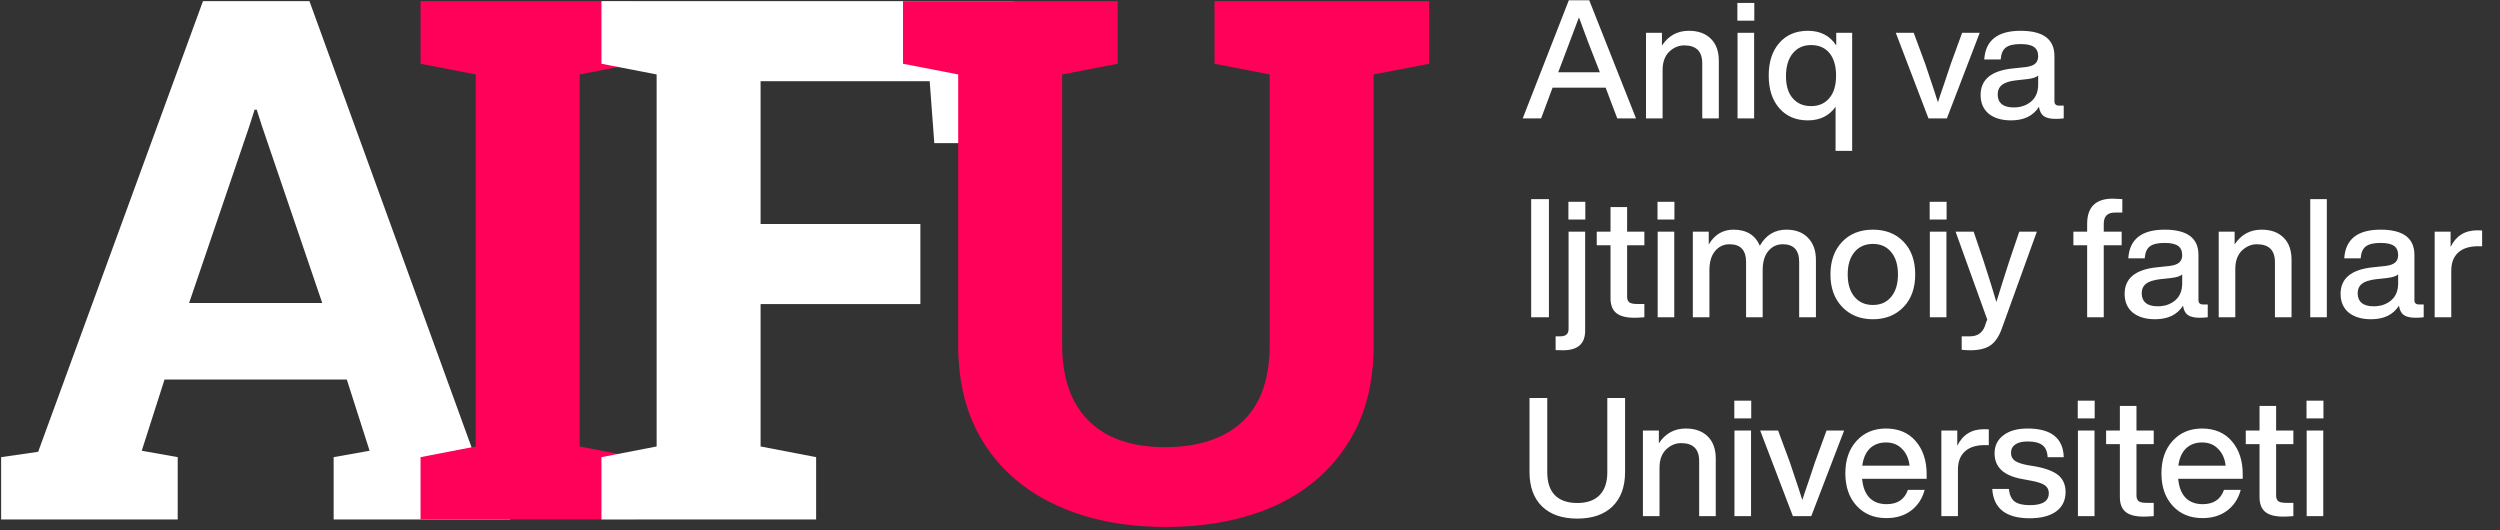 <svg width="264" height="56" viewBox="0 0 264 56" fill="none" xmlns="http://www.w3.org/2000/svg">
<rect x="0" y="0" width="264" height="56" fill="#333333" stroke="none"/>
<path d="M17.375 40.08L14.969 47.598L18.766 48.275V54.854H0.119V48.275L4.029 47.711L21.435 0.117H32.676L49.969 47.711L53.879 48.275V54.854H35.232V48.275L39.029 47.598L36.623 40.08H17.375ZM27.638 13.237L27.112 11.583H26.886L26.322 13.35L19.969 31.997H34.029L27.638 13.237Z" fill="white"/>
<path d="M61.216 7.861V47.147L67.043 48.275V54.854H44.411V48.275L50.238 47.147V7.861L44.411 6.733V0.117H67.043V6.733L61.216 7.861Z" fill="#FF0158"/>
<path d="M80.318 32.109V47.147L86.183 48.275V54.854H63.513V48.275L69.34 47.147V7.861L63.513 6.733V0.117H107.085V15.117H98.664L98.175 8.576H80.318V23.651H97.191V32.109H80.318Z" fill="white"/>
<path d="M123.064 55.644C118.729 55.644 114.919 54.892 111.636 53.388C108.328 51.884 105.759 49.704 103.929 46.846C102.099 43.989 101.185 40.518 101.185 36.433V7.861L95.358 6.733V0.117H118.027V6.733L112.162 7.861V36.433C112.162 38.814 112.601 40.819 113.478 42.448C115.233 45.631 118.428 47.222 123.064 47.222C125.345 47.222 127.325 46.821 129.005 46.02C132.388 44.39 134.08 41.195 134.08 36.433V7.861L128.253 6.733V0.117H150.922V6.733L145.057 7.861V36.433C145.057 40.543 144.143 44.014 142.313 46.846C140.483 49.729 137.914 51.922 134.606 53.425C131.298 54.904 127.451 55.644 123.064 55.644Z" fill="#FF0158"/>
<path d="M172.763 12.502H170.783L169.557 9.261H163.951L162.742 12.502H160.798L165.668 0.028H167.823L172.763 12.502ZM164.809 6.948L164.547 7.631H168.944L168.681 6.948C168.062 5.406 167.414 3.701 166.737 1.833C165.93 3.982 165.288 5.687 164.809 6.948ZM178.338 3.252C179.331 3.252 180.108 3.532 180.668 4.092C181.229 4.641 181.509 5.424 181.509 6.44V12.502H179.757V6.685C179.757 5.424 179.121 4.793 177.848 4.793C177.263 4.793 176.738 5.015 176.271 5.459C175.804 5.914 175.57 6.563 175.57 7.404V12.502H173.818V3.462H175.5V4.811C176.189 3.771 177.135 3.252 178.338 3.252ZM185.254 2.183H183.467V0.308H185.254V2.183ZM185.236 12.502H183.484V3.462H185.236V12.502ZM193.907 4.793V3.462H195.588V15.935H193.836V11.275C193.159 12.233 192.184 12.712 190.911 12.712C189.65 12.712 188.645 12.285 187.898 11.433C187.15 10.58 186.776 9.43 186.776 7.982C186.776 6.533 187.15 5.383 187.898 4.53C188.645 3.678 189.65 3.252 190.911 3.252C192.231 3.252 193.229 3.765 193.907 4.793ZM188.599 8.052C188.599 9.056 188.838 9.833 189.316 10.382C189.796 10.931 190.438 11.205 191.244 11.205C192.073 11.205 192.721 10.919 193.188 10.347C193.655 9.798 193.889 9.009 193.889 7.982C193.889 6.966 193.655 6.171 193.188 5.599C192.721 5.038 192.073 4.758 191.244 4.758C190.438 4.758 189.796 5.05 189.316 5.634C188.838 6.218 188.599 7.024 188.599 8.052ZM205.994 6.773L207.202 3.462H209.059L205.591 12.502H203.646L200.195 3.462H202.087L203.313 6.773C204.142 9.237 204.586 10.58 204.645 10.802C204.68 10.685 204.756 10.452 204.873 10.101C204.989 9.751 205.153 9.272 205.363 8.665C205.573 8.046 205.783 7.415 205.994 6.773ZM217.438 11.153H217.929V12.502C217.672 12.537 217.386 12.554 217.07 12.554C216.51 12.554 216.089 12.455 215.809 12.256C215.541 12.046 215.377 11.719 215.318 11.275C214.711 12.233 213.73 12.712 212.375 12.712C211.383 12.712 210.594 12.478 210.01 12.011C209.438 11.532 209.152 10.872 209.152 10.031C209.152 8.396 210.285 7.462 212.55 7.228L213.882 7.088C214.349 7.03 214.688 6.913 214.898 6.738C215.12 6.551 215.231 6.288 215.231 5.949C215.231 5.494 215.085 5.167 214.793 4.968C214.513 4.758 214.039 4.653 213.374 4.653C212.65 4.653 212.13 4.776 211.815 5.021C211.499 5.255 211.318 5.675 211.272 6.282H209.537C209.666 4.262 210.945 3.252 213.374 3.252C215.756 3.252 216.948 4.139 216.948 5.914V10.697C216.948 11.001 217.111 11.153 217.438 11.153ZM212.638 11.345C213.386 11.345 214.004 11.135 214.495 10.715C214.985 10.294 215.231 9.698 215.231 8.928V7.982C215.009 8.169 214.635 8.291 214.11 8.35L212.848 8.49C212.171 8.571 211.686 8.735 211.394 8.98C211.102 9.214 210.956 9.547 210.956 9.979C210.956 10.411 211.097 10.75 211.377 10.995C211.668 11.228 212.089 11.345 212.638 11.345ZM163.566 33.502H161.691V21.028H163.566V33.502ZM167.41 23.183H165.623V21.308H167.41V23.183ZM165.062 36.988C164.654 36.988 164.391 36.982 164.274 36.97V35.516H164.782C165.354 35.516 165.641 35.259 165.641 34.745V24.462H167.392V34.92C167.392 36.299 166.616 36.988 165.062 36.988ZM173.645 24.462V25.898H171.823V31.329C171.823 31.598 171.899 31.796 172.051 31.925C172.214 32.042 172.483 32.1 172.857 32.1H173.645V33.502C173.26 33.536 172.904 33.554 172.577 33.554C171.724 33.554 171.093 33.391 170.685 33.063C170.276 32.736 170.071 32.211 170.071 31.487V25.898H168.617V24.462H170.071V21.869H171.823V24.462H173.645ZM176.819 23.183H175.033V21.308H176.819V23.183ZM176.802 33.502H175.05V24.462H176.802V33.502ZM188.643 24.252C189.624 24.252 190.389 24.544 190.938 25.128C191.487 25.7 191.762 26.471 191.762 27.44V33.502H189.992V27.668C189.992 26.418 189.414 25.793 188.258 25.793C187.639 25.793 187.131 26.033 186.733 26.512C186.337 26.979 186.138 27.656 186.138 28.544V33.502H184.386V27.668C184.386 26.418 183.802 25.793 182.634 25.793C182.015 25.793 181.507 26.033 181.11 26.512C180.713 26.99 180.514 27.668 180.514 28.544V33.502H178.763V24.462H180.444V25.811C181.063 24.771 181.934 24.252 183.055 24.252C184.421 24.252 185.35 24.818 185.84 25.951C186.482 24.818 187.417 24.252 188.643 24.252ZM201.02 32.415C200.191 33.28 199.111 33.712 197.779 33.712C196.448 33.712 195.368 33.28 194.538 32.415C193.709 31.551 193.295 30.407 193.295 28.982C193.295 27.545 193.709 26.395 194.538 25.53C195.356 24.678 196.436 24.252 197.779 24.252C199.122 24.252 200.203 24.678 201.02 25.53C201.838 26.383 202.246 27.533 202.246 28.982C202.246 30.418 201.838 31.563 201.02 32.415ZM195.835 31.347C196.314 31.919 196.962 32.205 197.779 32.205C198.597 32.205 199.239 31.919 199.707 31.347C200.185 30.774 200.425 29.986 200.425 28.982C200.425 27.977 200.185 27.189 199.707 26.617C199.239 26.044 198.597 25.758 197.779 25.758C196.962 25.758 196.314 26.044 195.835 26.617C195.356 27.189 195.117 27.977 195.117 28.982C195.117 29.986 195.356 30.774 195.835 31.347ZM205.561 23.183H203.774V21.308H205.561V23.183ZM205.543 33.502H203.792V24.462H205.543V33.502ZM212.184 27.563L213.235 24.462H215.092L211.413 34.64C211.11 35.505 210.706 36.112 210.204 36.462C209.702 36.812 208.99 36.988 208.067 36.988C207.752 36.988 207.448 36.97 207.156 36.935V35.516H208.032C208.815 35.516 209.34 35.154 209.608 34.43C209.632 34.36 209.667 34.249 209.714 34.097C209.772 33.945 209.819 33.828 209.854 33.747L206.508 24.462H208.417L209.468 27.563C210.029 29.291 210.478 30.733 210.817 31.89C211.273 30.407 211.728 28.964 212.184 27.563ZM224.118 22.447H223.329C222.546 22.447 222.156 22.844 222.156 23.638V24.462H224.047V25.898H222.156V33.502H220.403V25.898H218.95V24.462H220.403V23.638C220.403 21.863 221.309 20.976 223.119 20.976C223.294 20.976 223.627 20.993 224.118 21.028V22.447ZM232.647 32.153H233.138V33.502C232.881 33.536 232.595 33.554 232.28 33.554C231.719 33.554 231.299 33.455 231.018 33.256C230.749 33.046 230.586 32.719 230.528 32.275C229.92 33.233 228.939 33.712 227.584 33.712C226.592 33.712 225.803 33.478 225.219 33.011C224.647 32.532 224.361 31.872 224.361 31.031C224.361 29.396 225.494 28.462 227.76 28.228L229.091 28.088C229.558 28.03 229.897 27.913 230.107 27.738C230.329 27.551 230.44 27.288 230.44 26.95C230.44 26.494 230.294 26.167 230.002 25.968C229.721 25.758 229.249 25.653 228.583 25.653C227.859 25.653 227.339 25.776 227.024 26.021C226.708 26.255 226.527 26.675 226.48 27.282H224.747C224.875 25.262 226.154 24.252 228.583 24.252C230.965 24.252 232.157 25.139 232.157 26.915V31.697C232.157 32.001 232.32 32.153 232.647 32.153ZM227.847 32.345C228.594 32.345 229.214 32.135 229.704 31.715C230.195 31.294 230.44 30.698 230.44 29.928V28.982C230.218 29.169 229.844 29.291 229.319 29.349L228.058 29.49C227.38 29.571 226.895 29.735 226.603 29.98C226.311 30.214 226.165 30.547 226.165 30.979C226.165 31.411 226.305 31.75 226.586 31.995C226.878 32.228 227.298 32.345 227.847 32.345ZM238.816 24.252C239.808 24.252 240.585 24.532 241.145 25.093C241.706 25.641 241.987 26.424 241.987 27.44V33.502H240.234V27.685C240.234 26.424 239.598 25.793 238.325 25.793C237.741 25.793 237.215 26.015 236.748 26.459C236.281 26.915 236.047 27.563 236.047 28.404V33.502H234.296V24.462H235.977V25.811C236.667 24.771 237.613 24.252 238.816 24.252ZM245.714 33.502H243.962V21.028H245.714V33.502ZM255.452 32.153H255.943V33.502C255.686 33.536 255.4 33.554 255.085 33.554C254.524 33.554 254.104 33.455 253.823 33.256C253.555 33.046 253.391 32.719 253.332 32.275C252.726 33.233 251.745 33.712 250.39 33.712C249.397 33.712 248.609 33.478 248.024 33.011C247.452 32.532 247.166 31.872 247.166 31.031C247.166 29.396 248.299 28.462 250.565 28.228L251.896 28.088C252.363 28.03 252.702 27.913 252.912 27.738C253.134 27.551 253.245 27.288 253.245 26.95C253.245 26.494 253.099 26.167 252.807 25.968C252.527 25.758 252.054 25.653 251.388 25.653C250.664 25.653 250.144 25.776 249.829 26.021C249.514 26.255 249.333 26.675 249.286 27.282H247.552C247.68 25.262 248.959 24.252 251.388 24.252C253.771 24.252 254.962 25.139 254.962 26.915V31.697C254.962 32.001 255.126 32.153 255.452 32.153ZM250.653 32.345C251.4 32.345 252.019 32.135 252.509 31.715C253 31.294 253.245 30.698 253.245 29.928V28.982C253.023 29.169 252.65 29.291 252.124 29.349L250.863 29.49C250.185 29.571 249.701 29.735 249.409 29.98C249.116 30.214 248.97 30.547 248.97 30.979C248.97 31.411 249.111 31.75 249.391 31.995C249.683 32.228 250.103 32.345 250.653 32.345ZM261.603 24.322C261.86 24.322 262.029 24.328 262.111 24.339V26.003H261.673C260.774 26.003 260.079 26.225 259.588 26.669C259.098 27.113 258.853 27.755 258.853 28.596V33.502H257.101V24.462H258.783V26.073C259.355 24.906 260.295 24.322 261.603 24.322ZM170.275 53.485C169.387 54.338 168.149 54.764 166.562 54.764C164.973 54.764 163.735 54.338 162.847 53.485C161.96 52.621 161.516 51.407 161.516 49.842V42.028H163.391V49.859C163.391 50.934 163.659 51.745 164.196 52.294C164.745 52.843 165.534 53.117 166.562 53.117C167.589 53.117 168.371 52.843 168.909 52.294C169.458 51.745 169.732 50.934 169.732 49.859V42.028H171.607V49.842C171.607 51.407 171.163 52.621 170.275 53.485ZM178.013 45.252C179.006 45.252 179.782 45.532 180.343 46.093C180.903 46.641 181.184 47.424 181.184 48.44V54.502H179.432V48.685C179.432 47.424 178.795 46.793 177.522 46.793C176.939 46.793 176.413 47.015 175.946 47.459C175.478 47.914 175.245 48.563 175.245 49.404V54.502H173.493V45.462H175.175V46.811C175.864 45.771 176.81 45.252 178.013 45.252ZM184.929 44.183H183.142V42.308H184.929V44.183ZM184.911 54.502H183.159V45.462H184.911V54.502ZM191.674 48.773L192.883 45.462H194.74L191.271 54.502H189.327L185.875 45.462H187.767L188.994 48.773C189.823 51.237 190.267 52.58 190.325 52.802C190.36 52.685 190.436 52.452 190.553 52.101C190.67 51.751 190.833 51.272 191.043 50.665C191.254 50.046 191.464 49.415 191.674 48.773ZM203.453 50.052V50.56H196.638C196.72 51.447 196.982 52.119 197.426 52.574C197.87 53.018 198.472 53.24 199.231 53.24C200.375 53.24 201.123 52.738 201.473 51.733H203.243C202.997 52.656 202.518 53.386 201.806 53.923C201.105 54.449 200.235 54.712 199.196 54.712C197.899 54.712 196.854 54.28 196.06 53.415C195.266 52.551 194.868 51.407 194.868 49.982C194.868 48.557 195.266 47.412 196.06 46.548C196.854 45.684 197.888 45.252 199.161 45.252C200.492 45.252 201.543 45.701 202.314 46.6C203.073 47.5 203.453 48.65 203.453 50.052ZM199.161 46.723C198.472 46.723 197.905 46.933 197.461 47.354C197.029 47.774 196.761 48.382 196.656 49.176H201.648C201.566 48.44 201.304 47.85 200.86 47.406C200.428 46.951 199.862 46.723 199.161 46.723ZM209.509 45.322C209.766 45.322 209.935 45.328 210.017 45.339V47.003H209.579C208.679 47.003 207.985 47.225 207.494 47.669C207.004 48.113 206.758 48.755 206.758 49.596V54.502H205.007V45.462H206.688V47.074C207.261 45.906 208.201 45.322 209.509 45.322ZM214.34 54.729C211.829 54.729 210.51 53.696 210.381 51.628H212.133C212.203 52.259 212.407 52.703 212.746 52.96C213.085 53.217 213.622 53.345 214.358 53.345C215.689 53.345 216.355 52.925 216.355 52.084C216.355 51.722 216.215 51.442 215.935 51.243C215.654 51.044 215.152 50.881 214.428 50.752L213.499 50.577C211.584 50.227 210.627 49.328 210.627 47.879C210.627 47.074 210.936 46.437 211.555 45.97C212.174 45.491 213.026 45.252 214.113 45.252C216.6 45.252 217.873 46.262 217.932 48.282H216.232C216.197 47.675 216.011 47.249 215.672 47.003C215.333 46.746 214.814 46.618 214.113 46.618C213.552 46.618 213.12 46.723 212.816 46.933C212.513 47.144 212.361 47.441 212.361 47.827C212.361 48.177 212.495 48.452 212.764 48.65C213.032 48.837 213.459 48.989 214.043 49.106L214.989 49.263C216.098 49.474 216.898 49.789 217.389 50.209C217.879 50.63 218.125 51.214 218.125 51.961C218.125 52.837 217.791 53.52 217.126 54.011C216.46 54.49 215.531 54.729 214.34 54.729ZM221.198 44.183H219.411V42.308H221.198V44.183ZM221.18 54.502H219.429V45.462H221.18V54.502ZM227.433 45.462V46.898H225.611V52.329C225.611 52.598 225.687 52.796 225.839 52.925C226.002 53.042 226.271 53.1 226.645 53.1H227.433V54.502C227.048 54.536 226.692 54.554 226.365 54.554C225.512 54.554 224.881 54.391 224.473 54.064C224.064 53.736 223.859 53.211 223.859 52.487V46.898H222.405V45.462H223.859V42.869H225.611V45.462H227.433ZM236.831 50.052V50.56H230.016C230.098 51.447 230.361 52.119 230.804 52.574C231.248 53.018 231.849 53.24 232.609 53.24C233.753 53.24 234.501 52.738 234.851 51.733H236.621C236.375 52.656 235.897 53.386 235.184 53.923C234.483 54.449 233.613 54.712 232.574 54.712C231.277 54.712 230.232 54.28 229.438 53.415C228.643 52.551 228.247 51.407 228.247 49.982C228.247 48.557 228.643 47.412 229.438 46.548C230.232 45.684 231.266 45.252 232.539 45.252C233.87 45.252 234.921 45.701 235.692 46.6C236.451 47.5 236.831 48.65 236.831 50.052ZM232.539 46.723C231.849 46.723 231.283 46.933 230.839 47.354C230.407 47.774 230.139 48.382 230.033 49.176H235.026C234.945 48.44 234.682 47.85 234.238 47.406C233.806 46.951 233.239 46.723 232.539 46.723ZM242.18 45.462V46.898H240.358V52.329C240.358 52.598 240.434 52.796 240.586 52.925C240.75 53.042 241.018 53.1 241.392 53.1H242.18V54.502C241.795 54.536 241.439 54.554 241.112 54.554C240.259 54.554 239.629 54.391 239.22 54.064C238.811 53.736 238.607 53.211 238.607 52.487V46.898H237.153V45.462H238.607V42.869H240.358V45.462H242.18ZM245.355 44.183H243.568V42.308H245.355V44.183ZM245.337 54.502H243.585V45.462H245.337V54.502Z" fill="white"/>
</svg>
